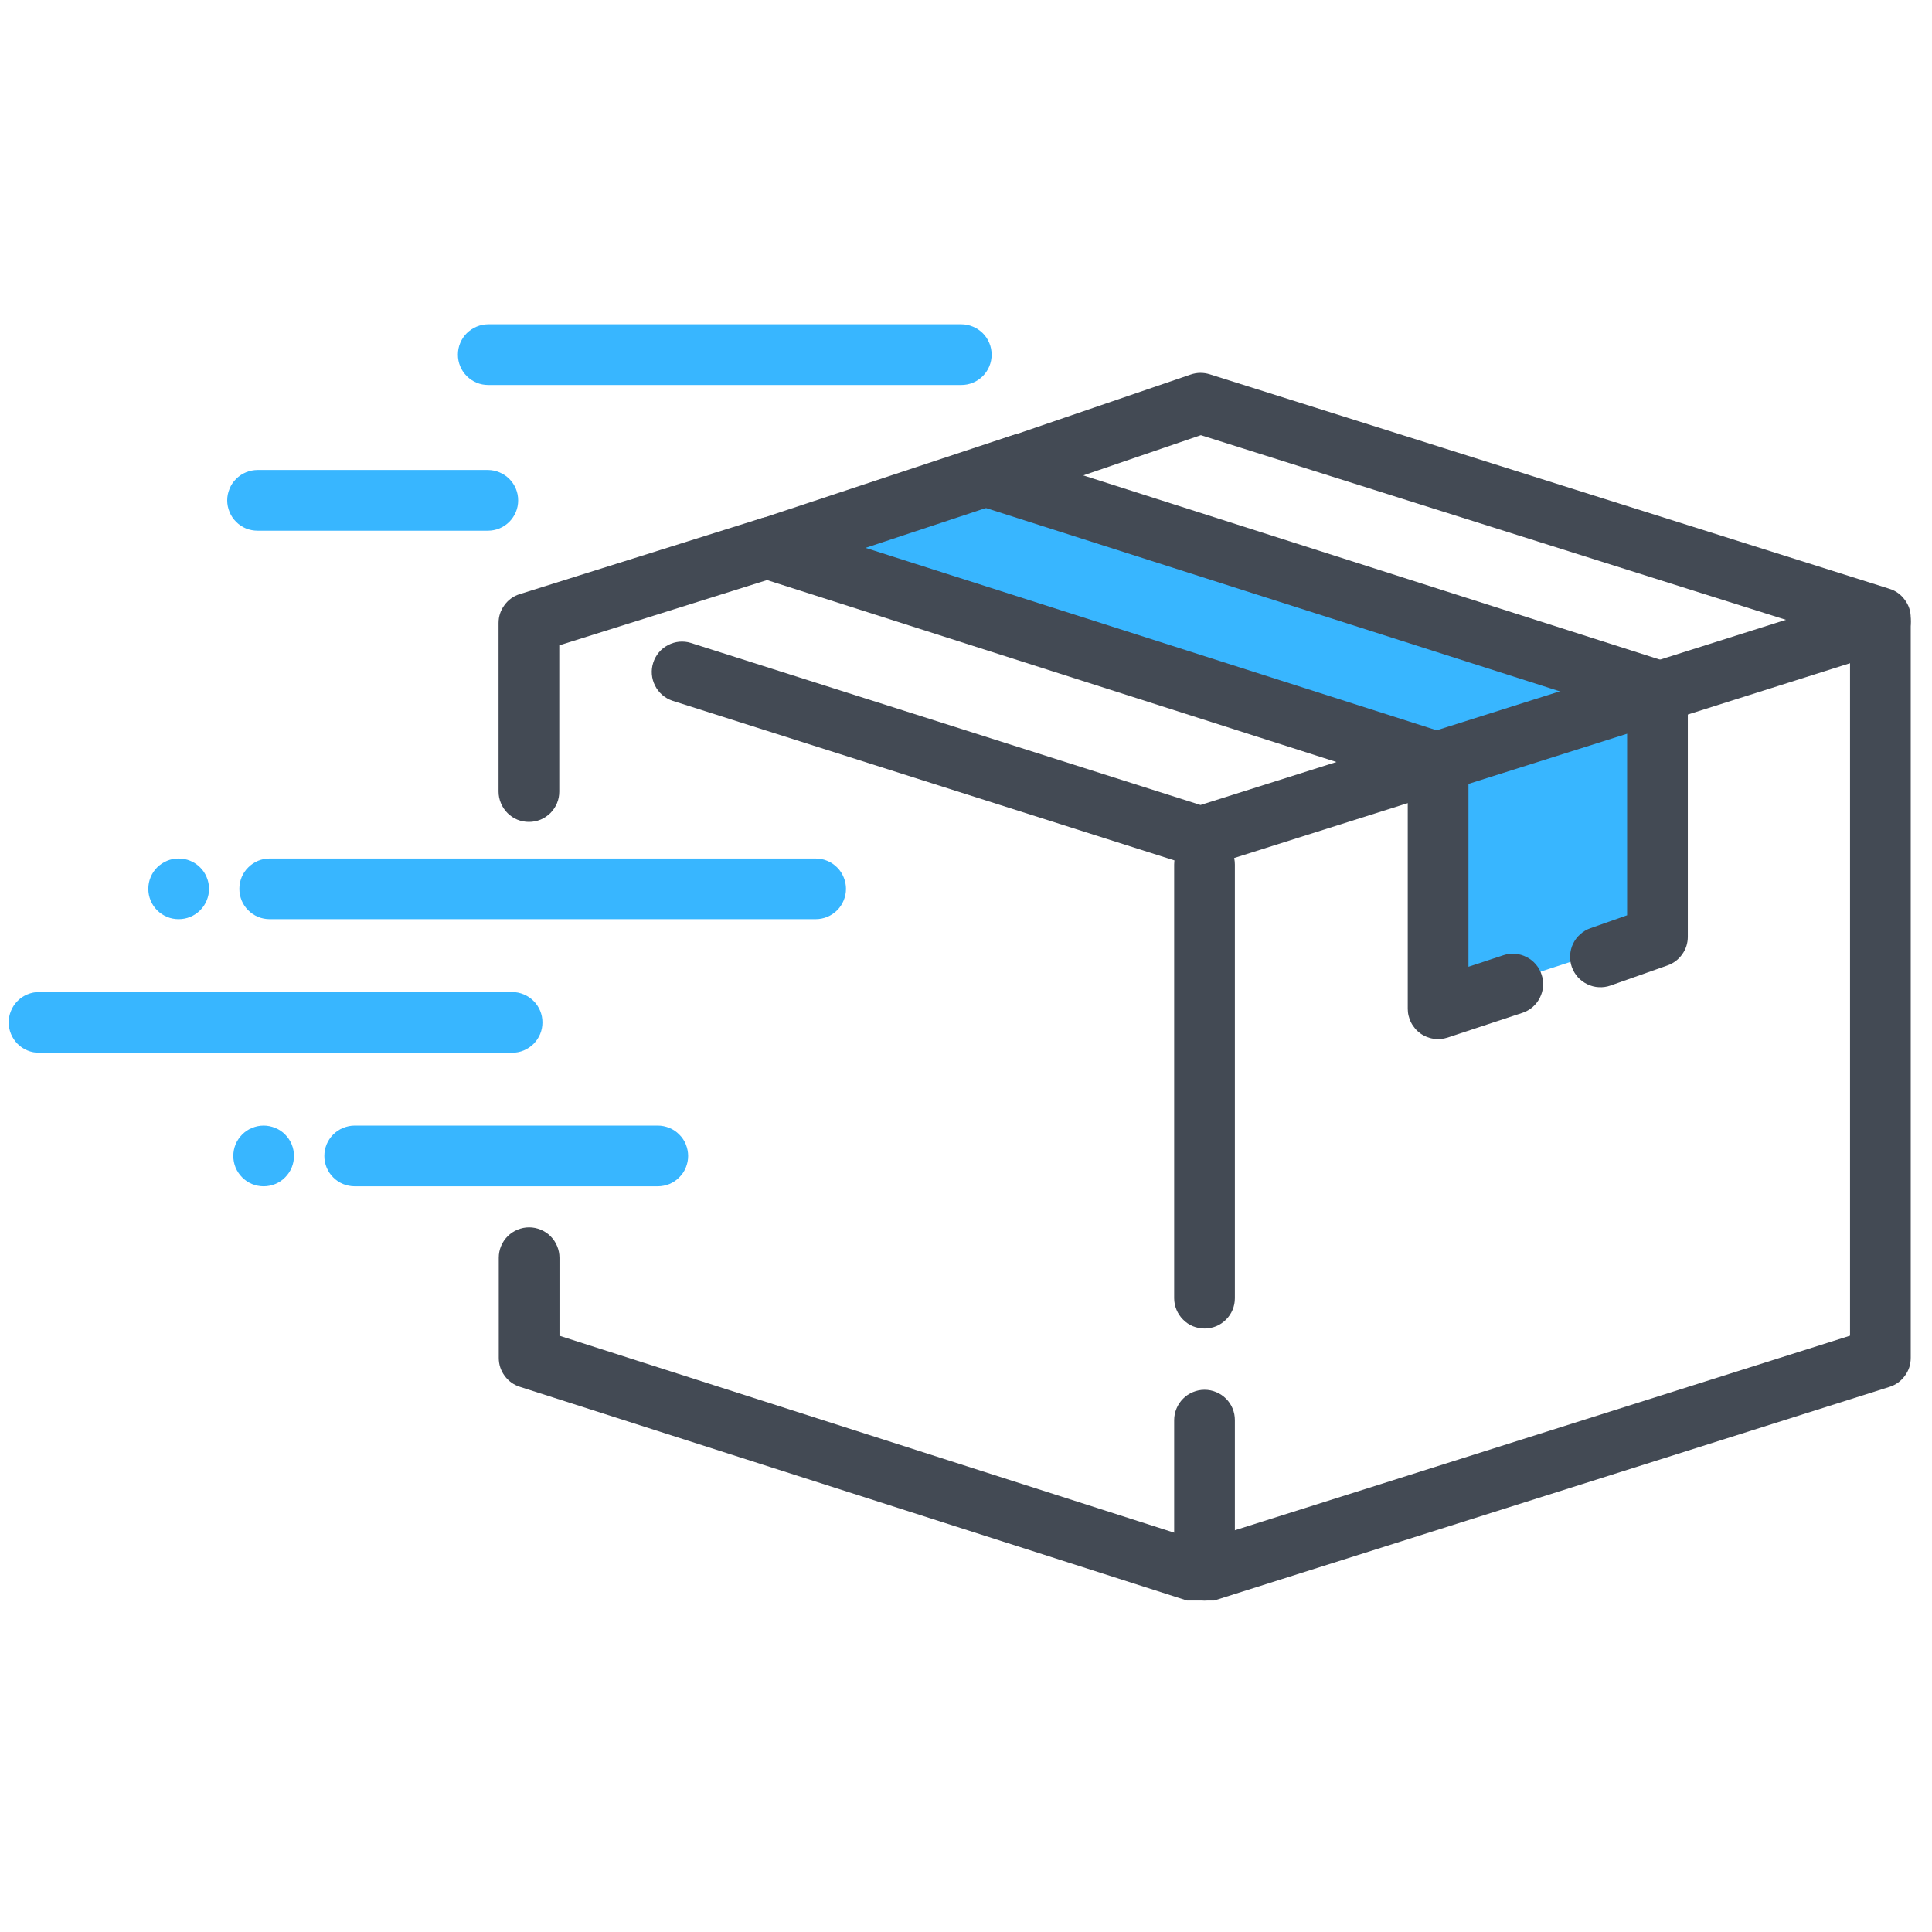 <svg xmlns="http://www.w3.org/2000/svg" xmlns:xlink="http://www.w3.org/1999/xlink" width="150" zoomAndPan="magnify" viewBox="0 0 112.5 112.5" height="150" preserveAspectRatio="xMidYMid meet" version="1.0"><defs><clipPath id="1f54970ae0"><path d="M 29 21 L 112 21 L 112 93.199 L 29 93.199 Z M 29 21 " clip-rule="nonzero"/></clipPath><clipPath id="6d56a3801e"><path d="M 13 18.531 L 58 18.531 L 58 70 L 13 70 Z M 13 18.531 " clip-rule="nonzero"/></clipPath><clipPath id="dda2e26c0a"><path d="M 68 48 L 72 48 L 72 93.199 L 68 93.199 Z M 68 48 " clip-rule="nonzero"/></clipPath></defs><path fill="#38b6ff" d="M 61.48 27.723 L 95.227 38.266 L 95.227 54.781 L 84.062 58.414 L 84.062 42.719 L 48.93 31.52 Z M 61.48 27.723 " fill-opacity="1" fill-rule="evenodd"/><g clip-path="url(#1f54970ae0)"><path fill="#434a54" d="M 63.086 27.684 L 97.051 38.535 C 97.418 38.652 97.715 38.863 97.941 39.176 C 98.168 39.484 98.281 39.832 98.281 40.215 L 98.281 54.547 C 98.281 54.922 98.172 55.262 97.957 55.566 C 97.738 55.875 97.453 56.09 97.102 56.215 L 93.781 57.387 C 93.562 57.465 93.332 57.496 93.098 57.484 C 92.863 57.473 92.641 57.414 92.43 57.312 C 92.219 57.211 92.035 57.074 91.879 56.902 C 91.723 56.727 91.605 56.527 91.527 56.309 C 91.449 56.086 91.414 55.859 91.43 55.625 C 91.441 55.391 91.496 55.168 91.598 54.957 C 91.699 54.746 91.836 54.562 92.012 54.406 C 92.188 54.246 92.383 54.129 92.605 54.051 L 94.746 53.297 L 94.746 41.508 L 56.922 29.426 C 55.301 28.906 55.277 26.621 56.891 26.066 L 69.332 21.809 C 69.699 21.684 70.066 21.68 70.438 21.793 L 110.023 34.285 C 110.395 34.402 110.691 34.617 110.918 34.93 C 111.148 35.238 111.262 35.586 111.262 35.973 L 111.262 79.07 C 111.262 79.457 111.148 79.805 110.918 80.117 C 110.691 80.426 110.395 80.641 110.027 80.758 L 70.438 93.281 C 70.078 93.395 69.723 93.391 69.367 93.277 L 30.27 80.754 C 29.906 80.637 29.609 80.422 29.383 80.113 C 29.156 79.801 29.043 79.453 29.043 79.07 L 29.043 73.238 C 29.043 73.004 29.086 72.777 29.176 72.562 C 29.266 72.344 29.395 72.152 29.559 71.988 C 29.727 71.82 29.918 71.695 30.133 71.605 C 30.348 71.516 30.574 71.469 30.809 71.469 C 31.043 71.469 31.27 71.516 31.484 71.605 C 31.703 71.695 31.895 71.82 32.059 71.988 C 32.223 72.152 32.352 72.344 32.441 72.562 C 32.531 72.777 32.578 73.004 32.578 73.238 L 32.578 77.781 L 69.906 89.738 L 107.727 77.777 L 107.727 37.27 L 69.926 25.34 L 63.086 27.68 Z M 63.086 27.684 " fill-opacity="1" fill-rule="nonzero"/></g><path fill="#434a54" d="M 108.961 34.52 C 109.184 34.449 109.414 34.422 109.645 34.445 C 109.879 34.465 110.102 34.527 110.309 34.637 C 110.516 34.742 110.695 34.887 110.848 35.066 C 111 35.246 111.109 35.449 111.18 35.672 C 111.25 35.895 111.277 36.125 111.254 36.359 C 111.234 36.59 111.172 36.812 111.062 37.02 C 110.953 37.227 110.812 37.406 110.633 37.559 C 110.453 37.707 110.25 37.82 110.027 37.891 L 70.438 50.414 C 70.082 50.527 69.727 50.527 69.367 50.414 L 39.156 40.805 C 38.938 40.73 38.738 40.617 38.562 40.465 C 38.387 40.312 38.246 40.133 38.145 39.926 C 38.039 39.723 37.977 39.5 37.957 39.27 C 37.938 39.039 37.965 38.812 38.035 38.594 C 38.105 38.371 38.215 38.172 38.363 37.992 C 38.512 37.816 38.688 37.672 38.895 37.566 C 39.102 37.457 39.316 37.391 39.547 37.367 C 39.781 37.348 40.008 37.367 40.227 37.438 L 69.906 46.875 Z M 108.961 34.52 " fill-opacity="1" fill-rule="nonzero"/><path fill="#434a54" d="M 87.547 55.621 C 87.766 55.547 87.996 55.523 88.227 55.539 C 88.461 55.559 88.68 55.621 88.887 55.727 C 89.098 55.832 89.277 55.973 89.43 56.152 C 89.582 56.328 89.695 56.527 89.766 56.75 C 89.84 56.969 89.867 57.199 89.852 57.43 C 89.836 57.664 89.773 57.883 89.668 58.094 C 89.566 58.301 89.426 58.48 89.25 58.637 C 89.074 58.789 88.875 58.902 88.652 58.977 L 84.293 60.418 C 84.16 60.461 84.027 60.488 83.887 60.5 C 83.746 60.512 83.609 60.508 83.469 60.484 C 83.332 60.465 83.199 60.426 83.07 60.375 C 82.941 60.32 82.816 60.254 82.703 60.172 C 82.59 60.09 82.488 59.996 82.398 59.887 C 82.309 59.781 82.23 59.668 82.168 59.543 C 82.102 59.418 82.055 59.289 82.023 59.152 C 81.988 59.016 81.973 58.879 81.973 58.738 L 81.973 45.699 L 44.152 33.613 C 42.523 33.094 42.512 30.793 44.137 30.254 L 58.98 25.336 C 59.203 25.262 59.434 25.23 59.672 25.242 C 59.906 25.258 60.129 25.316 60.344 25.422 C 60.555 25.527 60.738 25.668 60.895 25.848 C 61.047 26.027 61.164 26.227 61.238 26.453 C 61.312 26.676 61.34 26.906 61.32 27.141 C 61.305 27.379 61.242 27.602 61.133 27.812 C 61.027 28.023 60.883 28.203 60.703 28.355 C 60.52 28.508 60.316 28.621 60.094 28.691 L 50.402 31.902 L 84.277 42.723 C 84.645 42.84 84.941 43.055 85.168 43.367 C 85.395 43.676 85.508 44.023 85.508 44.41 L 85.508 56.293 Z M 87.547 55.621 " fill-opacity="1" fill-rule="nonzero"/><path fill="#434a54" d="M 32.566 37.578 L 32.566 46.094 C 32.566 46.328 32.523 46.555 32.434 46.77 C 32.344 46.984 32.215 47.176 32.051 47.344 C 31.883 47.508 31.691 47.637 31.477 47.727 C 31.258 47.816 31.035 47.859 30.801 47.859 C 30.566 47.859 30.34 47.816 30.121 47.727 C 29.906 47.637 29.715 47.508 29.551 47.344 C 29.383 47.176 29.258 46.984 29.168 46.77 C 29.078 46.555 29.031 46.328 29.031 46.094 L 29.031 36.277 C 29.031 35.895 29.145 35.543 29.375 35.234 C 29.602 34.922 29.902 34.707 30.27 34.594 L 44.312 30.184 C 44.535 30.109 44.766 30.082 45 30.102 C 45.238 30.121 45.461 30.184 45.668 30.293 C 45.879 30.402 46.059 30.547 46.211 30.727 C 46.363 30.906 46.477 31.109 46.547 31.336 C 46.617 31.559 46.641 31.789 46.621 32.023 C 46.598 32.262 46.531 32.48 46.422 32.691 C 46.312 32.898 46.164 33.078 45.984 33.23 C 45.801 33.379 45.598 33.488 45.371 33.555 Z M 32.566 37.578 " fill-opacity="1" fill-rule="nonzero"/><path fill="#38b6ff" d="M 47.492 49.992 C 47.727 49.992 47.953 50.035 48.168 50.125 C 48.387 50.215 48.578 50.344 48.742 50.508 C 48.91 50.672 49.035 50.863 49.125 51.082 C 49.215 51.297 49.262 51.523 49.262 51.758 C 49.262 51.992 49.215 52.219 49.125 52.434 C 49.035 52.652 48.91 52.844 48.742 53.008 C 48.578 53.172 48.387 53.301 48.168 53.391 C 47.953 53.48 47.727 53.523 47.492 53.523 L 15.703 53.523 C 15.473 53.523 15.246 53.48 15.027 53.391 C 14.812 53.301 14.621 53.172 14.457 53.008 C 14.289 52.844 14.16 52.652 14.07 52.434 C 13.984 52.219 13.938 51.992 13.938 51.758 C 13.938 51.523 13.984 51.297 14.07 51.082 C 14.16 50.863 14.289 50.672 14.457 50.508 C 14.621 50.344 14.812 50.215 15.027 50.125 C 15.246 50.035 15.473 49.992 15.703 49.992 Z M 29.82 57.766 C 30.055 57.766 30.277 57.812 30.496 57.902 C 30.711 57.992 30.902 58.117 31.07 58.285 C 31.234 58.449 31.363 58.641 31.453 58.859 C 31.543 59.074 31.586 59.301 31.586 59.535 C 31.586 59.77 31.543 59.992 31.453 60.211 C 31.363 60.426 31.234 60.617 31.07 60.785 C 30.902 60.949 30.711 61.078 30.496 61.168 C 30.277 61.258 30.055 61.301 29.82 61.301 L 2.273 61.301 C 2.039 61.301 1.812 61.258 1.598 61.168 C 1.379 61.078 1.188 60.949 1.023 60.785 C 0.859 60.617 0.73 60.426 0.641 60.211 C 0.551 59.992 0.504 59.77 0.504 59.535 C 0.504 59.301 0.551 59.074 0.641 58.859 C 0.73 58.641 0.859 58.449 1.023 58.285 C 1.188 58.117 1.379 57.992 1.598 57.902 C 1.812 57.812 2.039 57.766 2.273 57.766 Z M 29.82 57.766 " fill-opacity="1" fill-rule="nonzero"/><path fill="#38b6ff" d="M 12.172 51.758 C 12.172 51.992 12.125 52.219 12.035 52.434 C 11.945 52.652 11.82 52.844 11.652 53.008 C 11.488 53.172 11.297 53.301 11.078 53.391 C 10.863 53.48 10.637 53.523 10.402 53.523 C 10.168 53.523 9.941 53.48 9.727 53.391 C 9.512 53.301 9.32 53.172 9.152 53.008 C 8.988 52.844 8.859 52.652 8.77 52.434 C 8.68 52.219 8.637 51.992 8.637 51.758 C 8.637 51.523 8.68 51.297 8.77 51.082 C 8.859 50.863 8.988 50.672 9.152 50.508 C 9.32 50.344 9.512 50.215 9.727 50.125 C 9.941 50.035 10.168 49.992 10.402 49.992 C 10.637 49.992 10.863 50.035 11.078 50.125 C 11.297 50.215 11.488 50.344 11.652 50.508 C 11.82 50.672 11.945 50.863 12.035 51.082 C 12.125 51.297 12.172 51.523 12.172 51.758 Z M 12.172 51.758 " fill-opacity="1" fill-rule="nonzero"/><path fill="#38b6ff" d="M 17.117 67.312 C 17.117 67.547 17.074 67.77 16.984 67.988 C 16.895 68.203 16.766 68.395 16.602 68.559 C 16.438 68.727 16.246 68.855 16.027 68.945 C 15.812 69.031 15.586 69.078 15.352 69.078 C 15.117 69.078 14.891 69.031 14.676 68.945 C 14.457 68.855 14.27 68.727 14.102 68.559 C 13.938 68.395 13.809 68.203 13.719 67.988 C 13.629 67.77 13.586 67.547 13.586 67.312 C 13.586 67.078 13.629 66.852 13.719 66.633 C 13.809 66.418 13.938 66.227 14.102 66.062 C 14.27 65.895 14.457 65.766 14.676 65.68 C 14.891 65.59 15.117 65.543 15.352 65.543 C 15.586 65.543 15.812 65.59 16.027 65.68 C 16.246 65.766 16.438 65.895 16.602 66.062 C 16.766 66.227 16.895 66.418 16.984 66.633 C 17.074 66.852 17.117 67.078 17.117 67.312 Z M 17.117 67.312 " fill-opacity="1" fill-rule="nonzero"/><g clip-path="url(#6d56a3801e)"><path fill="#38b6ff" d="M 38.301 65.543 C 38.535 65.543 38.762 65.59 38.98 65.68 C 39.195 65.766 39.387 65.895 39.551 66.062 C 39.719 66.227 39.848 66.418 39.934 66.633 C 40.023 66.852 40.07 67.078 40.07 67.312 C 40.07 67.547 40.023 67.77 39.934 67.988 C 39.848 68.203 39.719 68.395 39.551 68.559 C 39.387 68.727 39.195 68.855 38.98 68.945 C 38.762 69.031 38.535 69.078 38.301 69.078 L 20.652 69.078 C 20.418 69.078 20.195 69.031 19.977 68.945 C 19.762 68.855 19.57 68.727 19.402 68.559 C 19.238 68.395 19.109 68.203 19.02 67.988 C 18.93 67.77 18.887 67.547 18.887 67.312 C 18.887 67.078 18.93 66.852 19.02 66.633 C 19.109 66.418 19.238 66.227 19.402 66.062 C 19.57 65.895 19.762 65.766 19.977 65.68 C 20.195 65.59 20.418 65.543 20.652 65.543 Z M 55.977 18.883 C 56.211 18.883 56.438 18.93 56.652 19.02 C 56.871 19.109 57.059 19.238 57.227 19.402 C 57.391 19.566 57.52 19.758 57.609 19.977 C 57.699 20.191 57.742 20.418 57.742 20.652 C 57.742 20.887 57.699 21.113 57.609 21.328 C 57.52 21.547 57.391 21.734 57.227 21.902 C 57.059 22.066 56.871 22.195 56.652 22.285 C 56.438 22.375 56.211 22.418 55.977 22.418 L 28.43 22.418 C 28.195 22.418 27.969 22.375 27.754 22.285 C 27.539 22.195 27.348 22.066 27.18 21.902 C 27.016 21.734 26.887 21.547 26.797 21.328 C 26.707 21.113 26.664 20.887 26.664 20.652 C 26.664 20.418 26.707 20.191 26.797 19.977 C 26.887 19.758 27.016 19.566 27.18 19.402 C 27.348 19.238 27.539 19.109 27.754 19.02 C 27.969 18.93 28.195 18.883 28.43 18.883 Z M 28.406 27.367 C 28.641 27.367 28.863 27.414 29.082 27.504 C 29.297 27.594 29.488 27.719 29.656 27.887 C 29.82 28.051 29.949 28.242 30.039 28.461 C 30.129 28.676 30.172 28.902 30.172 29.137 C 30.172 29.371 30.129 29.594 30.039 29.812 C 29.949 30.027 29.82 30.219 29.656 30.387 C 29.488 30.551 29.297 30.68 29.082 30.77 C 28.863 30.859 28.641 30.902 28.406 30.902 L 15 30.902 C 14.766 30.902 14.539 30.859 14.32 30.77 C 14.105 30.68 13.914 30.551 13.75 30.387 C 13.582 30.219 13.453 30.027 13.367 29.812 C 13.277 29.594 13.23 29.371 13.23 29.137 C 13.23 28.902 13.277 28.676 13.367 28.461 C 13.453 28.242 13.582 28.051 13.75 27.887 C 13.914 27.719 14.105 27.594 14.32 27.504 C 14.539 27.414 14.766 27.367 15 27.367 Z M 28.406 27.367 " fill-opacity="1" fill-rule="nonzero"/></g><g clip-path="url(#dda2e26c0a)"><path fill="#434a54" d="M 71.906 91.434 C 71.906 91.668 71.863 91.895 71.773 92.113 C 71.684 92.328 71.555 92.52 71.391 92.684 C 71.223 92.852 71.031 92.977 70.816 93.066 C 70.602 93.156 70.375 93.203 70.141 93.203 C 69.906 93.203 69.68 93.156 69.465 93.066 C 69.246 92.977 69.055 92.852 68.891 92.684 C 68.727 92.52 68.598 92.328 68.508 92.113 C 68.418 91.895 68.371 91.668 68.371 91.434 L 68.371 82.695 C 68.371 82.461 68.418 82.234 68.508 82.016 C 68.598 81.801 68.727 81.609 68.891 81.445 C 69.055 81.277 69.246 81.152 69.465 81.062 C 69.68 80.973 69.906 80.926 70.141 80.926 C 70.375 80.926 70.602 80.973 70.816 81.062 C 71.031 81.152 71.223 81.277 71.391 81.445 C 71.555 81.609 71.684 81.801 71.773 82.016 C 71.863 82.234 71.906 82.461 71.906 82.695 Z M 71.906 75.594 C 71.906 75.828 71.863 76.051 71.773 76.27 C 71.684 76.484 71.555 76.676 71.391 76.84 C 71.223 77.008 71.031 77.137 70.816 77.227 C 70.602 77.312 70.375 77.359 70.141 77.359 C 69.906 77.359 69.68 77.312 69.465 77.227 C 69.246 77.137 69.055 77.008 68.891 76.84 C 68.727 76.676 68.598 76.484 68.508 76.27 C 68.418 76.051 68.371 75.828 68.371 75.594 L 68.371 50.344 C 68.371 50.109 68.418 49.883 68.508 49.668 C 68.598 49.449 68.727 49.262 68.891 49.094 C 69.055 48.93 69.246 48.801 69.465 48.711 C 69.68 48.621 69.906 48.578 70.141 48.578 C 70.375 48.578 70.602 48.621 70.816 48.711 C 71.031 48.801 71.223 48.93 71.391 49.094 C 71.555 49.262 71.684 49.449 71.773 49.668 C 71.863 49.883 71.906 50.109 71.906 50.344 Z M 71.906 75.594 " fill-opacity="1" fill-rule="nonzero"/></g></svg>